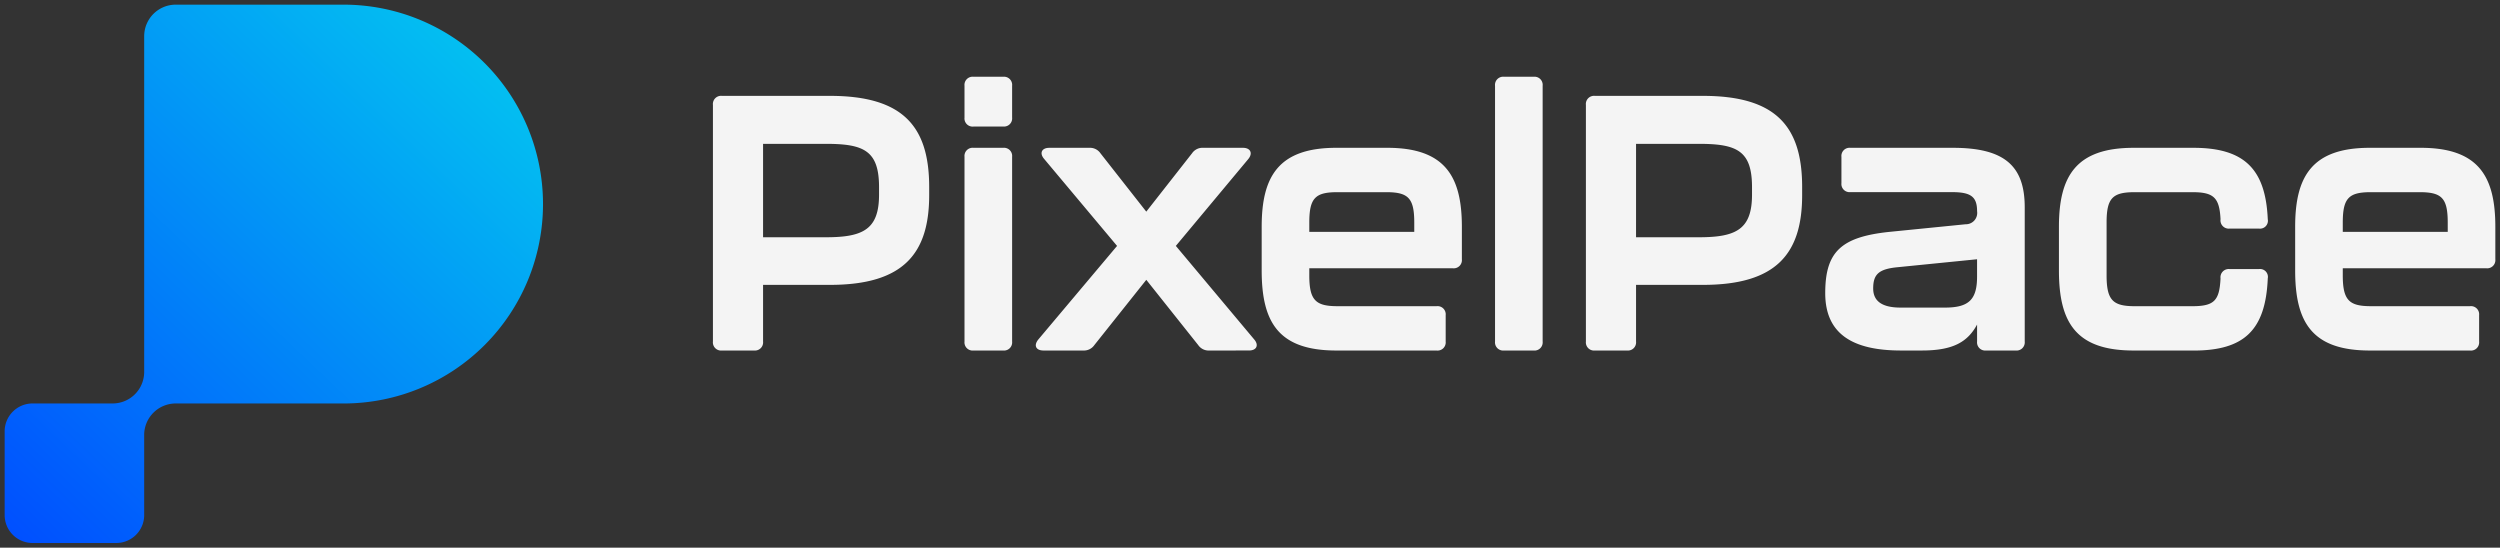 <svg xmlns="http://www.w3.org/2000/svg" xmlns:xlink="http://www.w3.org/1999/xlink" width="268.746" height="58.871" viewBox="0 0 268.746 58.871"><rect x="0" y="0" width="268.746" height="58.871" fill="#333333" stroke="none"/><defs><linearGradient id="linear-gradient" x1="0.872" y1="0.081" x2="0" y2="1" gradientUnits="objectBoundingBox"><stop offset="0" stop-color="#03bff1"></stop><stop offset="1" stop-color="#004eff"></stop></linearGradient></defs><g id="Group_89" data-name="Group 89" transform="translate(-99.5 -44.263)"><path id="Union_5" data-name="Union 5" d="M85.044,29.429a.879.879,0,0,1-.969-.969V.97A.879.879,0,0,1,85.044,0h3.18a.879.879,0,0,1,.969.97V28.46a.878.878,0,0,1-.969.969Zm-57.031,0a.878.878,0,0,1-.969-.969V8.608a.878.878,0,0,1,.969-.969h3.18a.878.878,0,0,1,.969.969V28.46a.878.878,0,0,1-.969.969Zm150.1,0c-6.242,0-8.026-3.063-8.026-8.607V16.129c0-5.389,1.784-8.491,8.026-8.491h5.467c6.243,0,8.026,3.1,8.026,8.491v3.49a.879.879,0,0,1-.969.969H175.206v.775c0,2.676.7,3.3,3.024,3.3h10.663a.878.878,0,0,1,.969.969v2.83a.878.878,0,0,1-.969.969Zm-2.908-13.765v1.008h11.283V15.664c0-2.636-.659-3.257-3.024-3.257H178.23C175.865,12.407,175.206,13.028,175.206,15.664ZM152.719,29.429c-6.242,0-8.026-3.062-8.026-8.607V16.13c0-5.389,1.784-8.491,8.026-8.491h6.437c5.506,0,7.755,2.326,7.987,7.677a.848.848,0,0,1-.93,1.008h-3.179a.89.89,0,0,1-.969-1.008c-.116-2.326-.736-2.908-3.025-2.908h-6.2c-2.366,0-3.024.62-3.024,3.257v5.7c0,2.675.7,3.3,3.024,3.3h6.2c2.365,0,2.908-.62,3.025-2.986a.89.89,0,0,1,.969-1.008h3.179a.848.848,0,0,1,.93,1.008c-.233,5.584-2.559,7.755-7.987,7.755Zm-15.856,0a.879.879,0,0,1-.969-.969V26.637c-1.008,1.861-2.559,2.791-5.932,2.791h-2.249c-5.2,0-8.142-1.783-8.142-6.165,0-4.42,1.667-6.049,6.94-6.592l8.143-.814a1.219,1.219,0,0,0,1.241-1.4c0-1.59-.7-2.055-2.714-2.055h-10.9a.878.878,0,0,1-.969-.969V8.608a.878.878,0,0,1,.969-.969H133.3c5.584,0,7.716,1.977,7.716,6.4V28.459a.879.879,0,0,1-.969.969Zm-9.5-8.956c-2.055.194-2.637.775-2.637,2.287,0,1.4,1.008,2.055,2.947,2.055h4.769c2.559,0,3.451-.853,3.451-3.334V19.619Zm-32.55,8.956a.879.879,0,0,1-.97-.969V3.024a.879.879,0,0,1,.97-.969h11.614c7.91,0,10.662,3.335,10.662,9.81v.853c0,6.281-2.753,9.654-10.662,9.654H99.234v6.087a.879.879,0,0,1-.969.969Zm4.42-12.175H106c3.993,0,5.7-.853,5.7-4.575v-.814c0-3.916-1.628-4.653-5.7-4.653H99.234ZM67.016,29.429c-6.242,0-8.026-3.063-8.026-8.607V16.129c0-5.389,1.784-8.491,8.026-8.491h5.468c6.242,0,8.026,3.1,8.026,8.491v3.49a.878.878,0,0,1-.969.969H64.108v.775c0,2.676.7,3.3,3.025,3.3H77.8a.878.878,0,0,1,.969.969v2.83a.878.878,0,0,1-.969.969ZM64.108,15.664v1.008H75.392V15.664c0-2.636-.659-3.257-3.024-3.257H67.133C64.768,12.407,64.108,13.028,64.108,15.664ZM53.37,29.429a1.356,1.356,0,0,1-1.2-.581l-5.584-7.018L41,28.847a1.357,1.357,0,0,1-1.2.581H35.534c-.814,0-1.085-.543-.543-1.2l8.453-10.043L35.611,8.84c-.542-.62-.271-1.2.543-1.2h4.3a1.358,1.358,0,0,1,1.2.581L46.584,14.5,51.509,8.22a1.357,1.357,0,0,1,1.2-.581h4.265c.814,0,1.085.581.582,1.2l-7.794,9.344,8.414,10.043c.543.62.271,1.2-.543,1.2Zm-52.4,0A.879.879,0,0,1,0,28.459V3.024a.879.879,0,0,1,.969-.969H12.584c7.91,0,10.663,3.335,10.663,9.81v.853c0,6.281-2.753,9.654-10.663,9.654H5.39v6.087a.879.879,0,0,1-.97.969ZM5.39,17.254h6.767c3.994,0,5.7-.853,5.7-4.575v-.814c0-3.916-1.629-4.653-5.7-4.653H5.39Zm22.623-11.9a.878.878,0,0,1-.969-.969V.97A.879.879,0,0,1,28.013,0h3.18a.879.879,0,0,1,.969.97V4.381a.878.878,0,0,1-.969.969Z" transform="translate(176.139 52.514)" fill="#f4f4f4" stroke="rgba(0,0,0,0)" stroke-miterlimit="10" stroke-width="1"></path><path id="Union_7" data-name="Union 7" d="M3,57.871a3,3,0,0,1-3-3v-9a3,3,0,0,1,3-3h8.607A3.391,3.391,0,0,0,15,39.483V3.392A3.392,3.392,0,0,1,18.39,0H36.436a21.437,21.437,0,0,1,0,42.874H18.293A3.392,3.392,0,0,0,15,46.154v8.717a3,3,0,0,1-3,3Z" transform="translate(100 44.763)" stroke="rgba(0,0,0,0)" stroke-miterlimit="10" stroke-width="1" fill="url(#linear-gradient)"></path></g></svg>